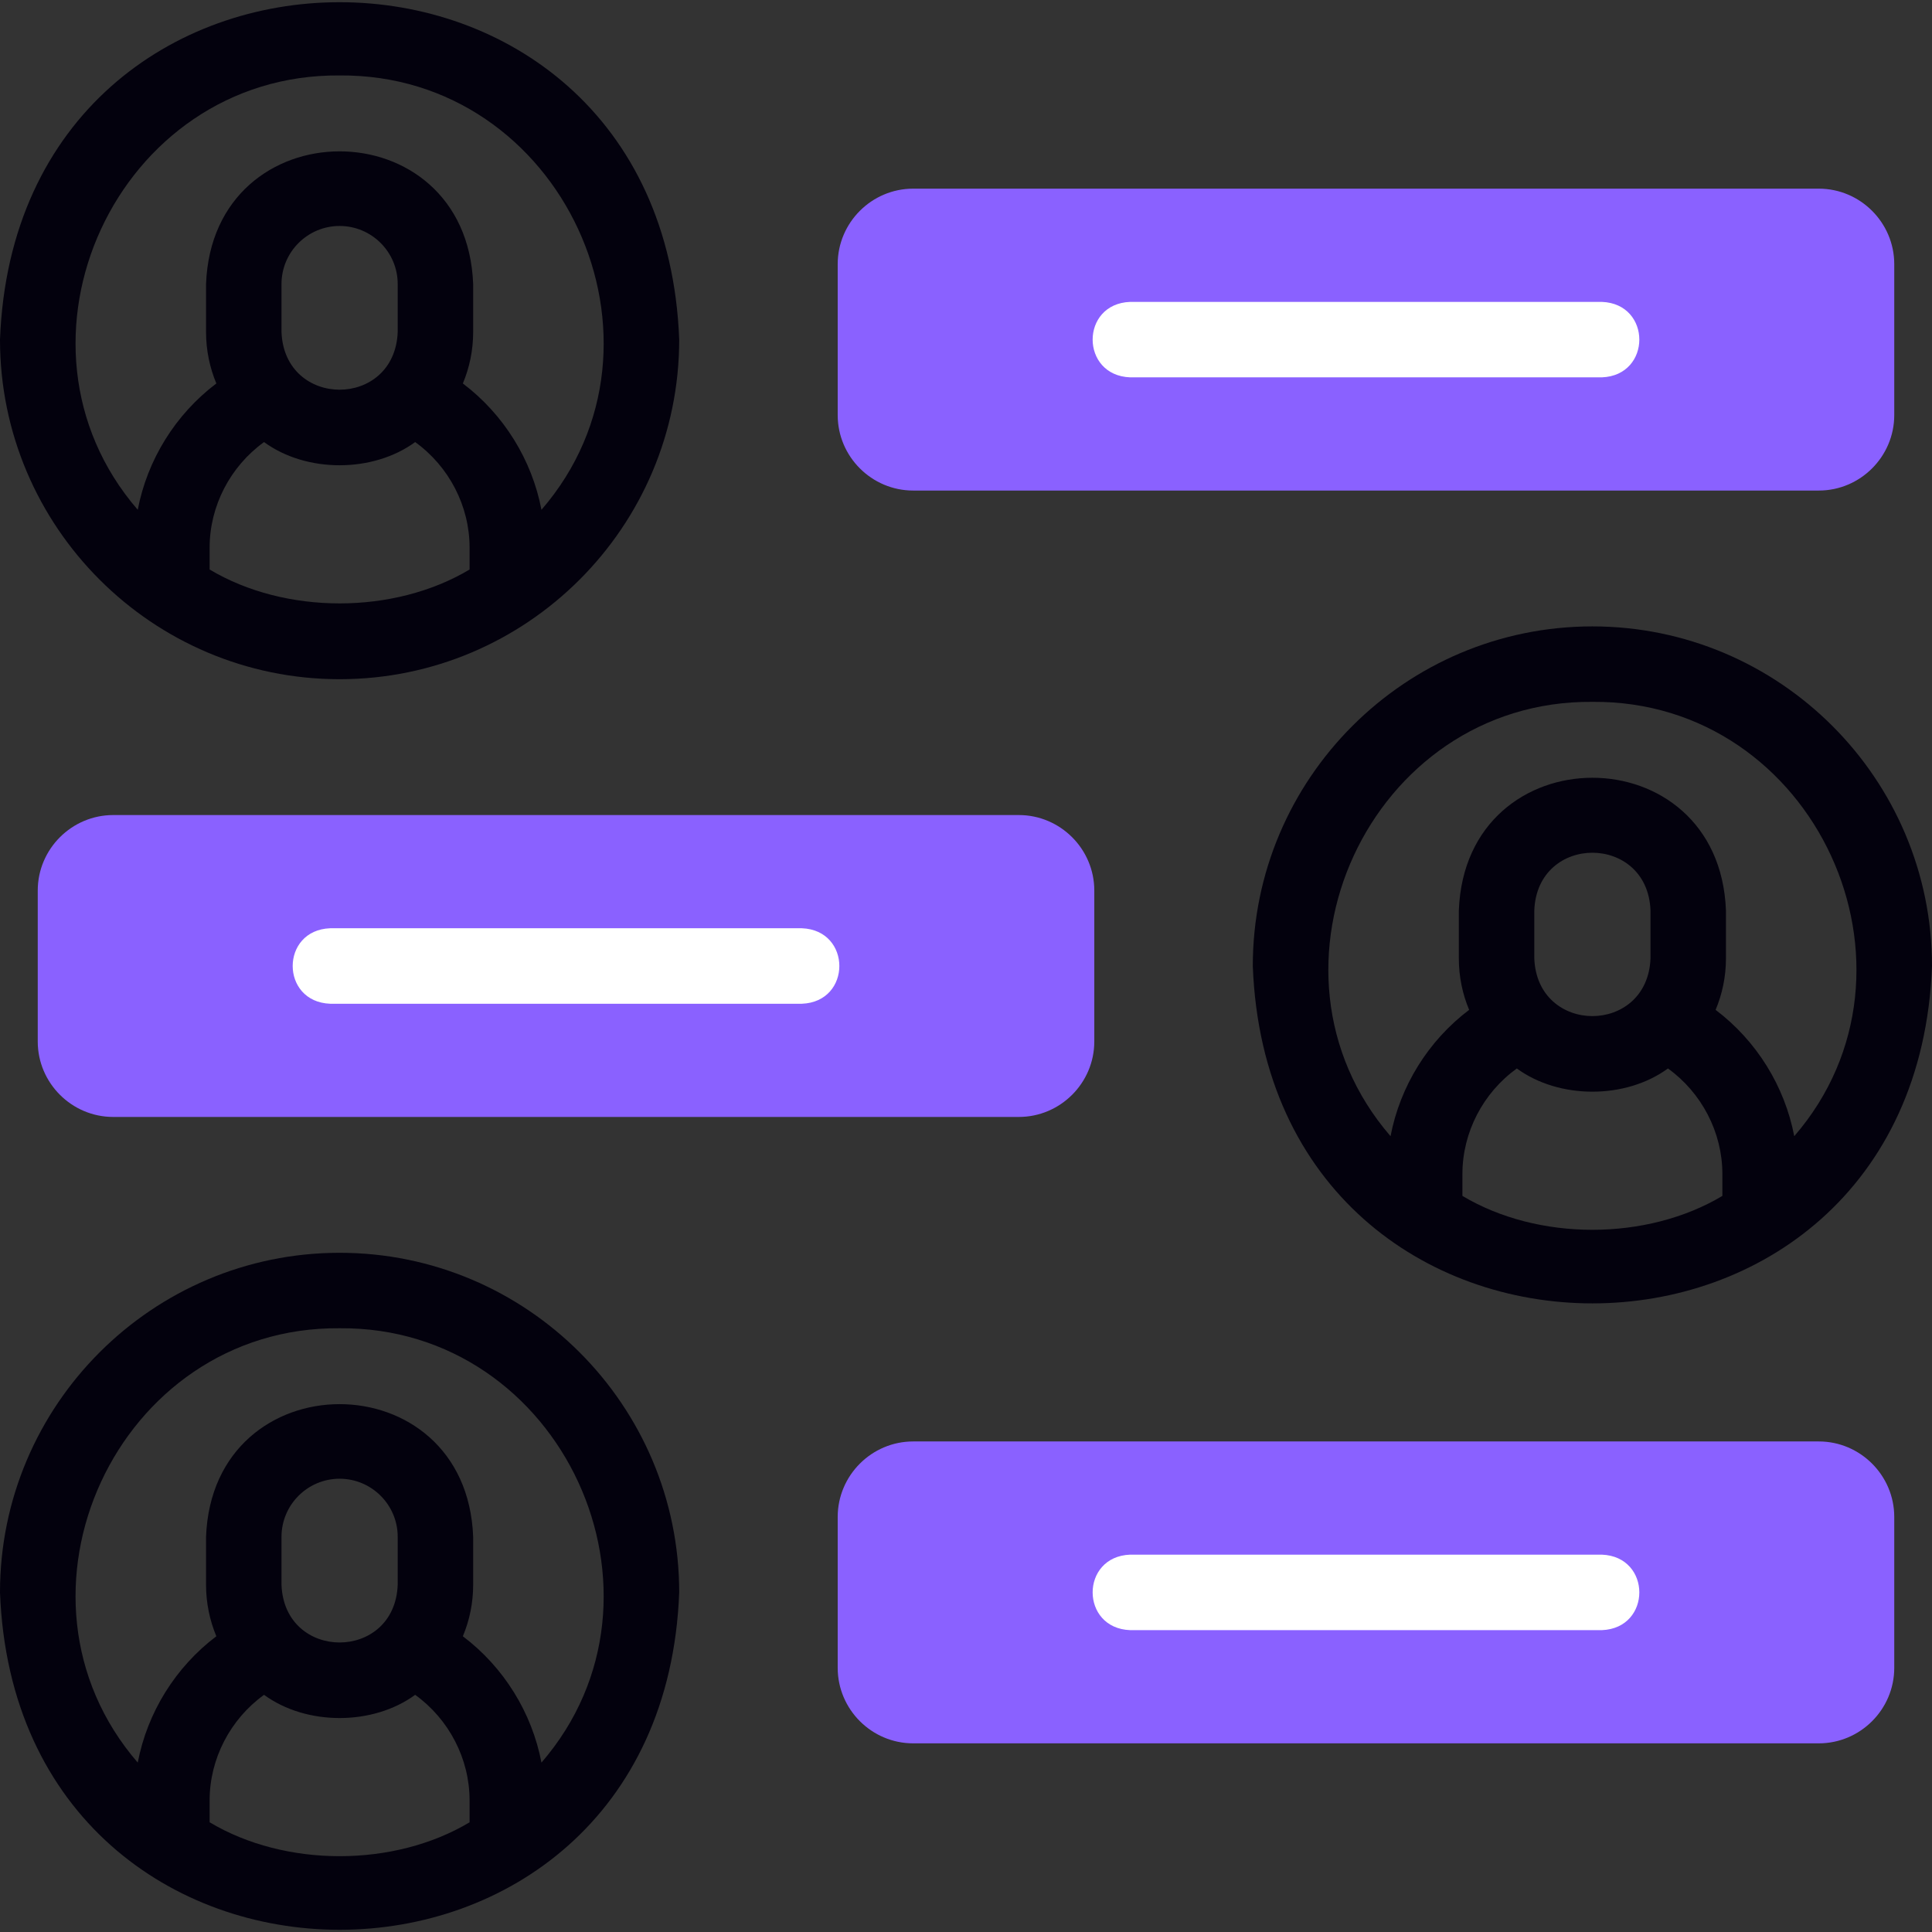 <svg width="54" height="54" viewBox="0 0 54 54" fill="none" xmlns="http://www.w3.org/2000/svg">
<rect x="0" y="0" width="54" height="54" fill="#333333" stroke="none"/>
<g clip-path="url(#clip0_55_314)">
<path fill-rule="evenodd" clip-rule="evenodd" d="M50.836 40.289H25.523C24.363 40.289 23.414 41.238 23.414 42.399V46.617C23.414 47.778 24.363 48.727 25.523 48.727H50.836C51.996 48.727 52.945 47.778 52.945 46.617V42.399C52.945 41.238 51.996 40.289 50.836 40.289Z" fill="#8A61FF"/>
<path fill-rule="evenodd" clip-rule="evenodd" d="M50.836 5.273H25.523C24.363 5.273 23.414 6.223 23.414 7.383V11.602C23.414 12.762 24.363 13.711 25.523 13.711H50.836C51.996 13.711 52.945 12.762 52.945 11.602V7.383C52.945 6.223 51.996 5.273 50.836 5.273Z" fill="#8A61FF"/>
<path fill-rule="evenodd" clip-rule="evenodd" d="M3.164 22.781H28.477C29.637 22.781 30.586 23.731 30.586 24.891V29.11C30.586 30.27 29.637 31.219 28.477 31.219H3.164C2.004 31.219 1.055 30.27 1.055 29.11V24.891C1.055 23.731 2.004 22.781 3.164 22.781Z" fill="#8A61FF"/>
<path d="M9.492 35.016C4.258 35.016 0 39.274 0 44.508C0.477 57.083 18.509 57.08 18.984 44.508C18.984 39.274 14.726 35.016 9.492 35.016ZM5.859 50.933V50.321C5.859 49.158 6.436 48.053 7.38 47.371C8.562 48.236 10.422 48.236 11.604 47.371C12.549 48.053 13.125 49.158 13.125 50.321V50.934C11.011 52.197 7.974 52.197 5.859 50.933ZM11.116 44.295C11.034 46.446 7.949 46.445 7.868 44.295V42.955C7.868 42.06 8.597 41.331 9.492 41.331C10.387 41.331 11.116 42.06 11.116 42.955L11.116 44.295ZM15.134 49.265C14.867 47.869 14.082 46.599 12.937 45.734C13.123 45.291 13.225 44.804 13.225 44.295V42.955C13.037 38.008 5.945 38.012 5.759 42.955V44.295C5.759 44.804 5.862 45.291 6.047 45.734C4.902 46.599 4.117 47.869 3.85 49.265C-0.186 44.598 3.263 37.072 9.492 37.125C15.721 37.072 19.171 44.599 15.134 49.265Z" fill="#03010D"/>
<path d="M44.772 43.453H31.588C30.19 43.505 30.191 45.511 31.588 45.563H44.772C46.169 45.511 46.169 43.505 44.772 43.453Z" fill="white"/>
<path d="M44.508 17.508C39.274 17.508 35.016 21.766 35.016 27C35.493 39.575 53.525 39.572 54 27C54 21.766 49.742 17.508 44.508 17.508ZM40.875 33.426V32.814C40.875 31.651 41.451 30.545 42.396 29.864C43.578 30.729 45.438 30.729 46.62 29.864C47.564 30.545 48.141 31.651 48.141 32.814V33.426C46.026 34.689 42.989 34.689 40.875 33.426ZM46.132 26.787C46.05 28.939 42.965 28.937 42.884 26.787V25.447C42.966 23.296 46.051 23.297 46.132 25.447V26.787ZM50.15 31.757C49.883 30.361 49.098 29.092 47.952 28.226C48.138 27.783 48.241 27.297 48.241 26.787V25.448C48.053 20.5 40.961 20.504 40.775 25.448V26.787C40.775 27.297 40.877 27.783 41.063 28.226C39.917 29.091 39.133 30.361 38.866 31.757C34.83 27.09 38.279 19.564 44.508 19.617C50.737 19.564 54.186 27.091 50.15 31.757Z" fill="#03010D"/>
<path d="M22.412 25.945H9.229C7.831 25.997 7.832 28.003 9.229 28.055H22.412C23.81 28.003 23.809 25.997 22.412 25.945Z" fill="white"/>
<path d="M9.492 18.984C14.726 18.984 18.984 14.726 18.984 9.492C18.507 -3.083 0.475 -3.08 0 9.492C0 14.726 4.258 18.984 9.492 18.984ZM5.859 15.918V15.306C5.859 14.143 6.436 13.037 7.38 12.356C8.562 13.221 10.422 13.22 11.604 12.356C12.549 13.037 13.125 14.143 13.125 15.306V15.918C11.011 17.181 7.974 17.181 5.859 15.918ZM11.116 9.279C11.034 11.431 7.949 11.429 7.868 9.279V7.939C7.868 7.044 8.597 6.316 9.492 6.316C10.387 6.316 11.116 7.044 11.116 7.939L11.116 9.279ZM9.492 2.109C15.723 2.057 19.17 9.584 15.134 14.249C14.867 12.853 14.082 11.584 12.937 10.718C13.123 10.275 13.225 9.789 13.225 9.279V7.939C13.037 2.992 5.945 2.996 5.759 7.939V9.279C5.759 9.789 5.862 10.275 6.047 10.718C4.902 11.583 4.117 12.853 3.85 14.249C-0.186 9.582 3.264 2.056 9.492 2.109Z" fill="#03010D"/>
<path d="M31.588 10.547H44.772C46.169 10.495 46.169 8.489 44.772 8.438H31.588C30.19 8.489 30.191 10.495 31.588 10.547Z" fill="white"/>
</g>
<defs>
<clipPath id="clip0_55_314">
<rect width="54" height="54" fill="white"/>
</clipPath>
</defs>
</svg>
